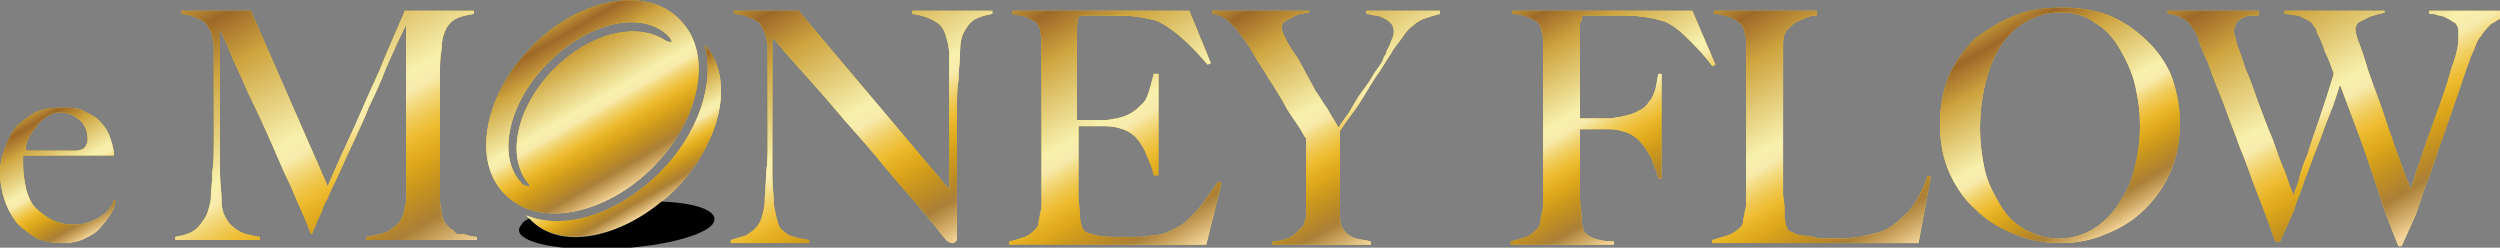 <?xml version="1.0" encoding="utf-8"?>
<!-- Generator: Adobe Illustrator 22.1.0, SVG Export Plug-In . SVG Version: 6.00 Build 0)  -->
<svg version="1.1" id="Layer_1" xmlns="http://www.w3.org/2000/svg" xmlns:xlink="http://www.w3.org/1999/xlink" x="0px" y="0px"
	 viewBox="0 0 162.5 16.1" style="enable-background:new 0 0 162.5 16.1;" xml:space="preserve">
<rect x="0" y="0" width="162.5" height="16.1" fill="#808080" stroke="none"/>
<style type="text/css">
	.st0{fill:#FACC0D;}
	.st1{fill:url(#SVGID_1_);}
	.st2{fill:url(#SVGID_2_);}
	.st3{fill:url(#SVGID_3_);}
	.st4{fill:url(#SVGID_4_);}
	.st5{fill:url(#SVGID_5_);}
	.st6{fill:url(#SVGID_6_);}
	.st7{fill:url(#SVGID_7_);}
	.st8{fill:url(#SVGID_8_);}
	.st9{fill:url(#SVGID_9_);}
	.st10{fill:url(#SVGID_10_);}
	.st11{fill:url(#SVGID_11_);}
	.st12{opacity:0.5;}
	.st13{fill:url(#SVGID_12_);}
	.st14{fill:url(#SVGID_13_);}
	.st15{fill:url(#SVGID_14_);}
	.st16{fill:url(#SVGID_15_);}
	.st17{fill:url(#SVGID_16_);}
	.st18{fill:url(#SVGID_17_);}
	.st19{fill:url(#SVGID_18_);}
	.st20{fill:url(#SVGID_19_);}
	.st21{fill:url(#SVGID_20_);}
	.st22{fill:url(#SVGID_21_);}
	.st23{fill:url(#SVGID_22_);}
</style>
<g>
	<path class="st0" d="M29.5,15c-0.2-0.1-0.3-0.2-0.4-0.3c-0.1-0.1-0.1-0.2-0.2-0.2c-0.1-0.2-0.1-0.4-0.2-0.6c0-0.3-0.1-0.5-0.1-0.8
		c0-0.8,0-1.6,0-2.3c0-0.8,0-1.5,0-2.3c0-0.6,0-1.3,0-1.9c0-0.6,0-1.3,0-1.9c0-0.5,0-1,0.1-1.5c0-0.5,0.1-0.9,0.2-1.1
		c0.1-0.3,0.3-0.6,0.6-0.8c0.3-0.2,0.7-0.3,1.3-0.4V0.7h-4.5c0,0.1-0.2,0.5-0.5,1.2c-0.3,0.7-0.7,1.6-1.1,2.6
		c-0.5,1.1-1,2.2-1.6,3.6c-0.6,1.3-1.2,2.6-1.8,4l-5-11.4h-4.5v0.2c0.2,0,0.4,0.1,0.6,0.1c0.2,0.1,0.5,0.2,0.7,0.3
		c0.2,0.1,0.4,0.3,0.5,0.6c0.2,0.2,0.2,0.6,0.3,1c0,0.4,0,0.7,0,1c0,0.3,0,0.5,0,0.8c0,0.3,0,0.5,0,0.8c0,0.3,0,0.6,0,1
		c0,0.9,0,1.8,0,2.6c0,0.8,0,1.5-0.1,2.1c0,0.7-0.1,1.3-0.1,1.8c-0.1,0.5-0.2,0.9-0.4,1.2c-0.2,0.3-0.4,0.6-0.7,0.8
		c-0.3,0.2-0.7,0.3-1.2,0.4v0.2h5.5v-0.2c-0.6-0.1-1.1-0.2-1.4-0.4c-0.3-0.2-0.6-0.4-0.8-0.8c-0.2-0.3-0.3-0.7-0.3-1.2
		c0-0.5-0.1-1-0.1-1.7c0-1,0-1.9,0-2.7c0-0.8,0-1.5,0-2.2c0-0.7,0-1.4,0-2.1c0-0.7,0-1.5,0-2.4c0.1,0.2,0.2,0.4,0.4,0.9
		c0.2,0.4,0.4,1,0.7,1.6c0.3,0.6,0.6,1.4,1,2.2c0.4,0.8,0.8,1.7,1.2,2.6c0.4,0.9,0.8,1.9,1.3,2.9c0.4,1,0.9,2,1.3,3.1h0.1
		c0-0.1,0.1-0.3,0.2-0.5c0.1-0.3,0.2-0.5,0.4-0.9c0.1-0.3,0.2-0.6,0.4-0.9c0.1-0.3,0.2-0.5,0.3-0.7c0.5-1,0.9-2,1.3-2.8
		c0.4-0.9,0.8-1.7,1.1-2.5c0.4-0.8,0.8-1.7,1.1-2.5c0.4-0.9,0.8-1.8,1.3-2.8v5.9c0,0.9,0,1.8,0,2.6c0,0.8,0,1.7,0,2.6
		c0,0.3,0,0.6-0.1,0.8c0,0.3-0.1,0.5-0.2,0.7c-0.1,0.3-0.4,0.5-0.8,0.8c-0.4,0.2-0.9,0.3-1.5,0.4v0.2H31v-0.2
		c-0.3,0-0.6-0.1-0.9-0.2C29.8,15.3,29.6,15.2,29.5,15z"/>
	<path class="st0" d="M59.3,0.9c0.7,0.1,1.2,0.3,1.5,0.5c0.4,0.2,0.6,0.6,0.7,1c0.1,0.3,0.2,0.7,0.2,1.2c0,0.5,0,1,0,1.6v7.1
		L51.9,0.7h-4.2v0.2c0.2,0,0.5,0.1,0.7,0.1c0.2,0.1,0.5,0.2,0.7,0.3c0.2,0.1,0.4,0.3,0.5,0.6c0.2,0.3,0.2,0.6,0.3,1c0,0.4,0,0.7,0,1
		c0,0.3,0,0.5,0,0.8c0,0.2,0,0.5,0,0.8c0,0.3,0,0.6,0,1c0,0.9,0,1.8,0,2.6c0,0.8,0,1.5-0.1,2.1c0,0.8-0.1,1.5-0.1,2.1
		c-0.1,0.6-0.2,1-0.4,1.3c-0.2,0.3-0.5,0.5-0.8,0.7c-0.3,0.1-0.7,0.2-1,0.3v0.2h5.1v-0.2c-0.6-0.1-1-0.2-1.3-0.3
		c-0.3-0.2-0.6-0.4-0.7-0.7c-0.1-0.3-0.2-0.7-0.3-1.3c0-0.6-0.1-1.2-0.1-1.9V2.4c0.9,1.1,1.8,2.1,2.7,3.1c0.9,1,1.7,2,2.6,3
		c0.9,1,1.8,2.1,2.8,3.3c1,1.1,2.1,2.4,3.2,3.8c0.1,0.1,0.3,0.2,0.4,0.2c0.1,0,0.1,0,0.2-0.1c0,0,0.1-0.1,0.1-0.1c0-0.4,0-0.9,0-1.4
		c0-0.5,0-1,0-1.5c0-0.5,0-1,0-1.5c0-0.5,0-0.9,0-1.3c0-0.9,0-1.8,0-2.6c0-0.8,0-1.5,0.1-2.1c0-0.6,0.1-1.2,0.1-1.8
		c0-0.6,0.1-1,0.2-1.2c0.2-0.4,0.4-0.7,0.7-0.9c0.3-0.2,0.7-0.3,1.2-0.4V0.7h-5.2V0.9z"/>
	<path class="st0" d="M78.2,13.2c-0.3,0.4-0.7,0.8-1,1.1c-0.3,0.3-0.7,0.5-1.1,0.7c-0.4,0.2-0.8,0.3-1.2,0.3
		c-0.4,0.1-0.8,0.1-1.2,0.1c-0.4,0-0.7,0-0.9,0c-0.6,0-1.1,0-1.5-0.1c-0.5-0.1-0.8-0.2-0.9-0.4c-0.1-0.2-0.2-0.5-0.2-0.9
		c0-0.4-0.1-0.8-0.1-1.3c0-0.1,0-0.3,0-0.5c0-0.2,0-0.4,0-0.6c0-0.2,0-0.5,0-0.7c0-0.2,0-0.4,0-0.6c0-0.4,0-0.8,0-1.2
		c0-0.4,0-0.7,0-0.9c0.2,0,0.4,0,0.5,0c0.2,0,0.3,0,0.4,0c0.1,0,0.3,0,0.4,0c0.1,0,0.3,0,0.5,0c0.4,0,0.8,0.1,1.1,0.2
		c0.3,0.1,0.6,0.3,0.8,0.5c0.2,0.2,0.5,0.6,0.7,1.1c0.2,0.5,0.4,0.9,0.5,1.4h0.3V4.8h-0.3c-0.1,0.4-0.2,0.7-0.3,1.1
		c-0.1,0.3-0.2,0.6-0.4,0.8c-0.2,0.2-0.4,0.4-0.7,0.6c-0.3,0.2-0.6,0.3-1,0.4c-0.2,0-0.4,0.1-0.7,0.1c-0.3,0-0.5,0-0.8,0
		c-0.3,0-0.5,0-0.7,0c-0.2,0-0.3,0-0.4,0c0,0,0-0.1,0-0.2c0-0.1,0-0.3,0-0.5c0-0.2,0-0.5,0-0.9c0-0.4,0-0.8,0-1.3c0-0.9,0-1.7,0-2.4
		c0-0.7,0-1.2,0.1-1.4C70.2,1,70.5,1,70.8,1c0.3,0,0.6,0,0.9,0c0.9,0,1.7,0,2.3,0.1c0.6,0.1,1.1,0.2,1.3,0.3c1,0.5,2,1.4,3.2,2.8
		l0.2-0.1l-1.4-3.4H65.8v0.2c0.4,0.1,0.7,0.1,0.9,0.2c0.2,0.1,0.5,0.2,0.7,0.4c0.1,0.1,0.1,0.2,0.2,0.4c0,0.2,0.1,0.4,0.1,0.6
		c0,0.2,0,0.5,0,0.8c0,0.3,0,0.5,0,0.8v4.1c0,0.4,0,0.8,0,1.2c0,0.4,0,0.8,0,1.2c0,0.4,0,0.8,0,1.1c0,0.3,0,0.6,0,0.8
		c0,0.2,0,0.4,0,0.7c0,0.2,0,0.4-0.1,0.7c0,0.2-0.1,0.4-0.1,0.6c0,0.2-0.1,0.3-0.2,0.4c-0.2,0.2-0.4,0.4-0.7,0.5
		c-0.3,0.1-0.6,0.2-1,0.3v0.2h12.8l1-4l-0.2-0.1C78.8,12.3,78.5,12.8,78.2,13.2z"/>
	<path class="st0" d="M88.8,0.9c0.2,0,0.4,0.1,0.6,0.1c0.2,0,0.4,0.1,0.6,0.2c0.2,0.1,0.3,0.2,0.4,0.3c0.1,0.1,0.2,0.3,0.2,0.5
		c0,0.1,0,0.3-0.1,0.5c-0.1,0.2-0.1,0.3-0.2,0.5c-0.1,0.2-0.2,0.3-0.2,0.5c-0.1,0.1-0.2,0.3-0.2,0.4c-0.1,0.2-0.3,0.5-0.6,0.9
		c-0.2,0.4-0.5,0.8-0.8,1.2c-0.3,0.4-0.5,0.8-0.8,1.3c-0.3,0.4-0.5,0.7-0.7,1c-0.2-0.4-0.5-0.8-0.7-1.2c-0.3-0.4-0.5-0.8-0.8-1.2
		C85.2,5.3,85,5,84.8,4.6c-0.2-0.4-0.4-0.7-0.5-0.9C84,3.3,83.8,3,83.6,2.6c-0.2-0.4-0.3-0.6-0.3-0.8c0-0.2,0.1-0.3,0.2-0.4
		c0.1-0.1,0.3-0.2,0.4-0.2C84.1,1,84.3,1,84.5,0.9c0.2,0,0.4-0.1,0.6-0.1V0.7h-6.3v0.2c0.3,0,0.5,0.1,0.7,0.2
		c0.2,0.1,0.4,0.3,0.7,0.6c0.2,0.2,0.4,0.5,0.7,0.9c0.2,0.3,0.5,0.7,0.7,1.1c0.1,0.2,0.3,0.5,0.5,0.8c0.2,0.3,0.4,0.7,0.7,1.1
		c0.2,0.4,0.5,0.8,0.7,1.2c0.2,0.4,0.5,0.8,0.7,1.1c0.2,0.3,0.4,0.6,0.5,0.8C84.8,8.9,84.9,9,84.9,9c0,0.8,0,1.4,0,2
		c0,0.5,0,1,0,1.4c0,0.2,0,0.5,0,0.7c0,0.2,0,0.5,0,0.7c0,0.2,0,0.4-0.1,0.6c0,0.2-0.1,0.3-0.2,0.4c-0.3,0.3-0.6,0.6-0.9,0.7
		c-0.3,0.1-0.6,0.2-1,0.2v0.2h6.4v-0.2c-0.3-0.1-0.6-0.1-1-0.2c-0.3-0.1-0.6-0.3-0.8-0.6c-0.1-0.2-0.2-0.4-0.2-0.8
		c0-0.4,0-0.8,0-1.2V8.5c0.2-0.3,0.4-0.6,0.7-1C88.2,7,88.5,6.5,88.8,6c0.3-0.5,0.6-1,0.9-1.4c0.3-0.5,0.5-0.8,0.7-1.1
		c0.2-0.4,0.5-0.7,0.7-1c0.2-0.3,0.4-0.6,0.7-0.8c0.2-0.2,0.5-0.4,0.8-0.5c0.3-0.1,0.6-0.2,1-0.3V0.7h-4.8V0.9z"/>
	<path class="st0" d="M110,0.7H98.3v0.2C98.7,0.9,99,1,99.3,1.1c0.2,0.1,0.5,0.2,0.7,0.4c0.1,0.1,0.1,0.2,0.2,0.4
		c0,0.2,0.1,0.4,0.1,0.6c0,0.2,0,0.5,0,0.8c0,0.3,0,0.5,0,0.8v4.1c0,0.4,0,0.8,0,1.2c0,0.4,0,0.8,0,1.2c0,0.4,0,0.8,0,1.1
		c0,0.3,0,0.6,0,0.8c0,0.2,0,0.4,0,0.7c0,0.2,0,0.4-0.1,0.7c0,0.2-0.1,0.4-0.1,0.6c0,0.2-0.1,0.3-0.2,0.4c-0.2,0.2-0.4,0.4-0.7,0.5
		c-0.3,0.1-0.6,0.2-1,0.3v0.2h6.7v-0.2c-0.6,0-1-0.1-1.3-0.2c-0.3-0.1-0.5-0.3-0.6-0.4c-0.1-0.2-0.2-0.5-0.2-0.9
		c0-0.4-0.1-0.8-0.1-1.3c0-0.2,0-0.5,0-0.8c0-0.3,0-0.7,0-1.1c0-0.4,0-0.8,0-1.3c0-0.4,0-0.9,0-1.3c0.2,0,0.4,0,0.6,0
		c0.2,0,0.3,0,0.4,0c0.1,0,0.3,0,0.4,0c0.2,0,0.3,0,0.5,0c0.4,0,0.8,0.1,1.1,0.2c0.3,0.1,0.6,0.3,0.8,0.5c0.3,0.3,0.5,0.6,0.8,1.1
		c0.2,0.5,0.4,1,0.5,1.4h0.2V4.8h-0.2c-0.1,0.3-0.1,0.7-0.2,1c-0.1,0.3-0.2,0.6-0.4,0.8c-0.2,0.3-0.4,0.5-0.7,0.6
		c-0.3,0.2-0.7,0.3-1.2,0.4c-0.2,0-0.4,0.1-0.7,0.1c-0.3,0-0.6,0-0.8,0c-0.3,0-0.5,0-0.7,0c-0.2,0-0.3,0-0.4,0c0-0.1,0-0.3,0-0.6
		c0-0.4,0-0.8,0-1.3c0-0.5,0-1.1,0-1.6c0-0.6,0-1.1,0-1.6c0-0.2,0-0.5,0-0.6c0-0.2,0-0.3,0-0.4c0-0.1,0-0.2,0.1-0.3
		c0-0.1,0-0.2,0.1-0.3c0.1,0,0.2,0,0.3,0c0.1,0,0.3,0,0.5,0c0.2,0,0.3,0,0.5,0c0.2,0,0.3,0,0.5,0c0.8,0,1.5,0,2.2,0.1
		c0.6,0.1,1,0.2,1.3,0.3c0.5,0.2,1,0.6,1.5,1.1c0.5,0.5,1.1,1.1,1.6,1.8l0.2-0.1L110,0.7z"/>
	<path class="st0" d="M124.8,12.6c-0.2,0.4-0.4,0.7-0.7,1.1c-0.3,0.3-0.6,0.6-1,0.9c-0.4,0.3-0.8,0.5-1.4,0.6
		c-0.2,0.1-0.5,0.1-0.8,0.2c-0.3,0-0.6,0.1-0.9,0.1c-0.3,0-0.6,0-0.8,0c-0.2,0-0.4,0-0.5,0c-0.3,0-0.6,0-0.8-0.1
		c-0.3,0-0.5-0.1-0.8-0.1c-0.2,0-0.4-0.1-0.6-0.2c-0.2-0.1-0.3-0.1-0.3-0.2c-0.1-0.2-0.2-0.5-0.2-0.9c0-0.4,0-0.8-0.1-1.3
		c0-0.5,0-0.9,0-1.3c0-0.4,0-0.8,0-1.1c0-0.4,0-0.7,0-1.1c0-0.4,0-0.8,0-1.3c0-0.5,0-1,0-1.4c0-0.4,0-0.8,0-1.2c0-0.4,0-0.8,0-1.2
		c0-0.4,0-0.8,0-1.3c0-0.4,0.1-0.7,0.3-0.9c0.2-0.2,0.4-0.4,0.6-0.5c0.2-0.1,0.5-0.2,0.7-0.3c0.3-0.1,0.5-0.1,0.6-0.1V0.7h-6.7v0.2
		c0.4,0,0.7,0.1,1,0.2c0.3,0.1,0.6,0.3,0.8,0.5c0.1,0.1,0.1,0.2,0.2,0.4c0,0.2,0.1,0.4,0.1,0.6c0,0.2,0,0.4,0,0.7c0,0.2,0,0.5,0,0.7
		v4.1c0,0.4,0,0.8,0,1.2c0,0.4,0,0.8,0,1.2c0,0.4,0,0.8,0,1.1c0,0.3,0,0.6,0,0.8c0,0.2,0,0.4,0,0.7c0,0.2,0,0.4-0.1,0.7
		c0,0.2-0.1,0.4-0.1,0.6c0,0.2-0.1,0.3-0.2,0.4c-0.2,0.2-0.5,0.4-0.8,0.5c-0.3,0.1-0.7,0.2-1,0.3v0.2h13.4l0.8-4.3l-0.2-0.1
		C125.2,11.8,125,12.2,124.8,12.6z"/>
	<path class="st0" d="M139.7,2.8c-0.7-0.7-1.5-1.3-2.4-1.7c-0.9-0.4-2-0.6-3.2-0.6C133,0.5,132,0.6,131,1c-1,0.4-1.8,0.9-2.6,1.5
		c-0.7,0.7-1.3,1.5-1.7,2.4c-0.4,1-0.6,2-0.6,3.2c0,1.1,0.2,2.2,0.6,3.1c0.4,0.9,1,1.8,1.7,2.4c0.7,0.7,1.5,1.2,2.5,1.6
		c0.9,0.4,2,0.6,3,0.6c1.1,0,2.1-0.2,3-0.6c1-0.4,1.8-0.9,2.5-1.6c0.7-0.7,1.3-1.5,1.7-2.5c0.4-0.9,0.6-2,0.6-3.1c0-1-0.2-2-0.5-2.9
		C140.9,4.3,140.4,3.5,139.7,2.8z M138.8,10.7c-0.2,0.9-0.5,1.7-1,2.4c-0.4,0.7-1,1.3-1.6,1.7c-0.6,0.4-1.4,0.7-2.3,0.7
		c-0.9,0-1.6-0.2-2.3-0.6c-0.7-0.4-1.2-0.9-1.6-1.6c-0.4-0.7-0.8-1.4-1-2.3c-0.2-0.9-0.3-1.8-0.3-2.7c0-0.9,0.1-1.8,0.3-2.7
		c0.2-0.9,0.5-1.7,0.9-2.4c0.4-0.7,1-1.3,1.6-1.7c0.7-0.4,1.4-0.7,2.4-0.7c0.9,0,1.7,0.2,2.3,0.7c0.7,0.4,1.2,1,1.6,1.7
		c0.4,0.7,0.8,1.5,1,2.4c0.2,0.9,0.3,1.7,0.3,2.6C139.1,9,139,9.9,138.8,10.7z"/>
	<path class="st0" d="M157.9,0.7v0.2c0.2,0,0.4,0,0.6,0.1c0.2,0,0.4,0.1,0.6,0.2c0.2,0.1,0.3,0.2,0.5,0.3c0.1,0.1,0.2,0.3,0.2,0.5
		c0,0.1,0,0.4,0,0.6c0,0.3-0.1,0.8-0.3,1.4c-0.2,0.5-0.3,1-0.5,1.6c-0.2,0.6-0.4,1.2-0.6,1.7c-0.2,0.6-0.4,1.1-0.6,1.7
		c-0.2,0.6-0.4,1.1-0.5,1.5c-0.2,0.5-0.3,0.8-0.4,1.2c-0.1,0.3-0.2,0.5-0.2,0.6c-0.1-0.3-0.3-0.7-0.5-1.3c-0.2-0.6-0.5-1.3-0.7-2
		c-0.3-0.7-0.5-1.5-0.8-2.3c-0.3-0.8-0.6-1.6-0.8-2.2c-0.2-0.7-0.4-1.3-0.6-1.8c-0.2-0.5-0.2-0.8-0.2-0.8c0-0.2,0.1-0.4,0.3-0.5
		c0.2-0.1,0.4-0.2,0.6-0.3c0.2-0.1,0.4-0.1,0.6-0.2c0.2,0,0.4-0.1,0.4-0.1V0.7h-6.5v0.2c0.3,0,0.6,0.1,0.9,0.1
		c0.2,0.1,0.4,0.2,0.6,0.3c0.2,0.1,0.3,0.2,0.4,0.4c0.1,0.1,0.2,0.2,0.2,0.4c0.2,0.4,0.4,0.8,0.5,1.2c0.2,0.4,0.4,0.9,0.6,1.5
		c-0.3,1-0.6,1.9-0.9,2.8c-0.3,0.9-0.6,1.7-0.8,2.4c-0.3,0.7-0.5,1.3-0.6,1.8c-0.2,0.5-0.3,0.8-0.3,0.9c-0.2-0.4-0.4-1-0.6-1.6
		c-0.3-0.6-0.5-1.3-0.8-2.1c-0.3-0.7-0.6-1.5-0.9-2.3c-0.3-0.8-0.5-1.5-0.8-2.1c-0.2-0.6-0.4-1.2-0.6-1.7c-0.1-0.5-0.2-0.7-0.2-0.9
		c0-0.2,0.1-0.4,0.2-0.6c0.1-0.1,0.3-0.2,0.5-0.3c0.2-0.1,0.4-0.1,0.5-0.1c0.2,0,0.3,0,0.4,0V0.7h-5.9v0.2c0.3,0,0.6,0.1,0.8,0.2
		c0.2,0.1,0.4,0.2,0.5,0.3c0.1,0.1,0.2,0.2,0.3,0.4c0.1,0.1,0.1,0.2,0.2,0.3c0.1,0.2,0.2,0.3,0.2,0.5c0.1,0.2,0.1,0.3,0.2,0.5
		c0.1,0.2,0.1,0.3,0.2,0.5c0.1,0.2,0.2,0.4,0.3,0.7c0.3,0.9,0.7,1.8,1,2.6c0.3,0.9,0.7,1.8,1,2.7c0.4,0.9,0.7,1.9,1.1,2.9
		c0.4,1,0.8,2.1,1.2,3.2h0.3l0.9-2c0.2-0.7,0.5-1.3,0.7-2c0.3-0.7,0.5-1.4,0.8-2.1c0.3-0.7,0.5-1.4,0.8-2.1c0.3-0.7,0.5-1.4,0.7-2
		c0.3,0.8,0.6,1.6,0.9,2.4c0.3,0.8,0.6,1.6,0.9,2.5c0.3,0.9,0.6,1.7,0.9,2.7c0.3,0.9,0.7,1.9,1.1,2.9h0.2l0.9-2
		c0.3-0.8,0.5-1.6,0.9-2.5c0.3-0.9,0.6-1.8,0.9-2.6c0.3-0.9,0.6-1.7,0.9-2.6c0.3-0.8,0.5-1.6,0.8-2.3c0.1-0.4,0.3-0.7,0.4-1
		c0.1-0.3,0.2-0.5,0.4-0.7c0.1-0.2,0.2-0.3,0.3-0.4c0.1-0.1,0.1-0.2,0.2-0.2c0-0.1,0.2-0.2,0.4-0.3c0.2-0.2,0.5-0.2,0.9-0.3V0.7
		H157.9z"/>
	<path class="st0" d="M6.5,14.1c-0.5,0.3-1,0.5-1.6,0.5c-0.6,0-1.1-0.1-1.5-0.3c-0.4-0.2-0.8-0.5-1.1-0.8s-0.5-0.8-0.6-1.2
		c-0.1-0.5-0.2-1-0.2-1.5c0-0.1,0-0.3,0-0.4c0-0.1,0-0.2,0-0.3h5.9c0-0.5-0.2-1-0.3-1.3C6.9,8.3,6.6,8,6.3,7.7
		C6,7.5,5.6,7.3,5.2,7.1C4.8,7,4.3,7,3.9,7C3.3,7,2.8,7.1,2.3,7.3C1.8,7.6,1.4,7.9,1,8.3C0.7,8.7,0.5,9.2,0.3,9.7
		c-0.2,0.5-0.3,1-0.3,1.5c0,0.6,0.1,1.2,0.3,1.8c0.2,0.6,0.5,1.1,0.8,1.5c0.4,0.4,0.8,0.7,1.3,1c0.5,0.2,1.1,0.3,1.7,0.3
		c0.5,0,1-0.1,1.4-0.3c0.4-0.2,0.8-0.4,1-0.7c0.3-0.3,0.5-0.6,0.7-0.9c0.2-0.3,0.3-0.6,0.3-0.9l-0.1,0C7.3,13.4,7,13.8,6.5,14.1z
		 M1.8,9.1c0.1-0.3,0.3-0.5,0.5-0.8C2.5,8,2.7,7.8,3,7.6c0.3-0.2,0.6-0.3,0.9-0.3c0.5,0,0.9,0.2,1.3,0.5c0.3,0.3,0.5,0.7,0.5,1.2
		c0,0.2,0,0.3-0.1,0.4c0,0.1-0.1,0.2-0.2,0.3c-0.1,0-0.3,0.1-0.4,0.1c-0.2,0-0.3,0-0.5,0c-0.3,0-0.5,0-0.8,0c-0.2,0-0.5,0-0.7,0
		c-0.2,0-0.4,0-0.6,0c-0.2,0-0.5,0-0.7,0C1.6,9.6,1.7,9.4,1.8,9.1z"/>
	<path class="st0" d="M42.4,10.9c3.1-3.1,4-7.4,1.8-9.6c-2.2-2.3-6.7-1.4-9.8,1.9c-3.1,3.3-3.7,7.6-1.4,9.6
		C35.2,14.8,39.4,13.9,42.4,10.9z M35.5,4.2c2.7-2.8,6.3-3.6,8-1.8c0.1,0.1,0.1,0.2,0.2,0.3c0,0-0.2,0.1-0.5-0.1
		c-1.9-1.2-5-0.4-7.3,2c-2.4,2.5-3,5.7-1.5,7.4c0.1,0.2-0.1,0.1-0.4,0C32.3,10.4,32.9,6.9,35.5,4.2z"/>
	<path class="st0" d="M42.9,11.2C40.1,14,36.6,15,34.2,14l0.3,0.3c2,2,6.2,1.1,9.3-1.9c3.1-3.1,4-7.3,2-9.5
		C46.5,5.4,45.4,8.7,42.9,11.2z"/>
</g>
<g>
	<linearGradient id="SVGID_1_" gradientUnits="userSpaceOnUse" x1="15.58" y1="-1.45" x2="26.865" y2="18.097">
		<stop  offset="0" style="stop-color:#7C5C2A"/>
		<stop  offset="0.208" style="stop-color:#E1BF32"/>
		<stop  offset="0.531" style="stop-color:#FFF9DB"/>
		<stop  offset="0.717" style="stop-color:#DFBB25;stop-opacity:0"/>
		<stop  offset="1" style="stop-color:#FFFFFF"/>
	</linearGradient>
	<path class="st1" d="M29.5,15c-0.2-0.1-0.3-0.2-0.4-0.3c-0.1-0.1-0.1-0.2-0.2-0.2c-0.1-0.2-0.1-0.4-0.2-0.6c0-0.3-0.1-0.5-0.1-0.8
		c0-0.8,0-1.6,0-2.3c0-0.8,0-1.5,0-2.3c0-0.6,0-1.3,0-1.9c0-0.6,0-1.3,0-1.9c0-0.5,0-1,0.1-1.5c0-0.5,0.1-0.9,0.2-1.1
		c0.1-0.3,0.3-0.6,0.6-0.8c0.3-0.2,0.7-0.3,1.3-0.4V0.7h-4.5c0,0.1-0.2,0.5-0.5,1.2c-0.3,0.7-0.7,1.6-1.1,2.6
		c-0.5,1.1-1,2.2-1.6,3.6c-0.6,1.3-1.2,2.6-1.8,4l-5-11.4h-4.5v0.2c0.2,0,0.4,0.1,0.6,0.1c0.2,0.1,0.5,0.2,0.7,0.3
		c0.2,0.1,0.4,0.3,0.5,0.6c0.2,0.2,0.2,0.6,0.3,1c0,0.4,0,0.7,0,1c0,0.3,0,0.5,0,0.8c0,0.3,0,0.5,0,0.8c0,0.3,0,0.6,0,1
		c0,0.9,0,1.8,0,2.6c0,0.8,0,1.5-0.1,2.1c0,0.7-0.1,1.3-0.1,1.8c-0.1,0.5-0.2,0.9-0.4,1.2c-0.2,0.3-0.4,0.6-0.7,0.8
		c-0.3,0.2-0.7,0.3-1.2,0.4v0.2h5.5v-0.2c-0.6-0.1-1.1-0.2-1.4-0.4c-0.3-0.2-0.6-0.4-0.8-0.8c-0.2-0.3-0.3-0.7-0.3-1.2
		c0-0.5-0.1-1-0.1-1.7c0-1,0-1.9,0-2.7c0-0.8,0-1.5,0-2.2c0-0.7,0-1.4,0-2.1c0-0.7,0-1.5,0-2.4c0.1,0.2,0.2,0.4,0.4,0.9
		c0.2,0.4,0.4,1,0.7,1.6c0.3,0.6,0.6,1.4,1,2.2c0.4,0.8,0.8,1.7,1.2,2.6c0.4,0.9,0.8,1.9,1.3,2.9c0.4,1,0.9,2,1.3,3.1h0.1
		c0-0.1,0.1-0.3,0.2-0.5c0.1-0.3,0.2-0.5,0.4-0.9c0.1-0.3,0.2-0.6,0.4-0.9c0.1-0.3,0.2-0.5,0.3-0.7c0.5-1,0.9-2,1.3-2.8
		c0.4-0.9,0.8-1.7,1.1-2.5c0.4-0.8,0.8-1.7,1.1-2.5c0.4-0.9,0.8-1.8,1.3-2.8v5.9c0,0.9,0,1.8,0,2.6c0,0.8,0,1.7,0,2.6
		c0,0.3,0,0.6-0.1,0.8c0,0.3-0.1,0.5-0.2,0.7c-0.1,0.3-0.4,0.5-0.8,0.8c-0.4,0.2-0.9,0.3-1.5,0.4v0.2H31v-0.2
		c-0.3,0-0.6-0.1-0.9-0.2C29.8,15.3,29.6,15.2,29.5,15z"/>
	<linearGradient id="SVGID_2_" gradientUnits="userSpaceOnUse" x1="50.617" y1="-1.064" x2="60.762" y2="16.507">
		<stop  offset="0" style="stop-color:#7C5C2A"/>
		<stop  offset="0.208" style="stop-color:#E1BF32"/>
		<stop  offset="0.531" style="stop-color:#FFF9DB"/>
		<stop  offset="0.717" style="stop-color:#DFBB25;stop-opacity:0"/>
		<stop  offset="1" style="stop-color:#FFFFFF"/>
	</linearGradient>
	<path class="st2" d="M59.3,0.9c0.7,0.1,1.2,0.3,1.5,0.5c0.4,0.2,0.6,0.6,0.7,1c0.1,0.3,0.2,0.7,0.2,1.2c0,0.5,0,1,0,1.6v7.1
		L51.9,0.7h-4.2v0.2c0.2,0,0.5,0.1,0.7,0.1c0.2,0.1,0.5,0.2,0.7,0.3c0.2,0.1,0.4,0.3,0.5,0.6c0.2,0.3,0.2,0.6,0.3,1c0,0.4,0,0.7,0,1
		c0,0.3,0,0.5,0,0.8c0,0.2,0,0.5,0,0.8c0,0.3,0,0.6,0,1c0,0.9,0,1.8,0,2.6c0,0.8,0,1.5-0.1,2.1c0,0.8-0.1,1.5-0.1,2.1
		c-0.1,0.6-0.2,1-0.4,1.3c-0.2,0.3-0.5,0.5-0.8,0.7c-0.3,0.1-0.7,0.2-1,0.3v0.2h5.1v-0.2c-0.6-0.1-1-0.2-1.3-0.3
		c-0.3-0.2-0.6-0.4-0.7-0.7c-0.1-0.3-0.2-0.7-0.3-1.3c0-0.6-0.1-1.2-0.1-1.9V2.4c0.9,1.1,1.8,2.1,2.7,3.1c0.9,1,1.7,2,2.6,3
		c0.9,1,1.8,2.1,2.8,3.3c1,1.1,2.1,2.4,3.2,3.8c0.1,0.1,0.3,0.2,0.4,0.2c0.1,0,0.1,0,0.2-0.1c0,0,0.1-0.1,0.1-0.1c0-0.4,0-0.9,0-1.4
		c0-0.5,0-1,0-1.5c0-0.5,0-1,0-1.5c0-0.5,0-0.9,0-1.3c0-0.9,0-1.8,0-2.6c0-0.8,0-1.5,0.1-2.1c0-0.6,0.1-1.2,0.1-1.8
		c0-0.6,0.1-1,0.2-1.2c0.2-0.4,0.4-0.7,0.7-0.9c0.3-0.2,0.7-0.3,1.2-0.4V0.7h-5.2V0.9z"/>
	<linearGradient id="SVGID_3_" gradientUnits="userSpaceOnUse" x1="66.767" y1="9.488765e-02" x2="76.436" y2="16.843">
		<stop  offset="0" style="stop-color:#7C5C2A"/>
		<stop  offset="0.208" style="stop-color:#E1BF32"/>
		<stop  offset="0.531" style="stop-color:#FFF9DB"/>
		<stop  offset="0.717" style="stop-color:#DFBB25;stop-opacity:0"/>
		<stop  offset="1" style="stop-color:#FFFFFF"/>
	</linearGradient>
	<path class="st3" d="M78.2,13.2c-0.3,0.4-0.7,0.8-1,1.1c-0.3,0.3-0.7,0.5-1.1,0.7c-0.4,0.2-0.8,0.3-1.2,0.3
		c-0.4,0.1-0.8,0.1-1.2,0.1c-0.4,0-0.7,0-0.9,0c-0.6,0-1.1,0-1.5-0.1c-0.5-0.1-0.8-0.2-0.9-0.4c-0.1-0.2-0.2-0.5-0.2-0.9
		c0-0.4-0.1-0.8-0.1-1.3c0-0.1,0-0.3,0-0.5c0-0.2,0-0.4,0-0.6c0-0.2,0-0.5,0-0.7c0-0.2,0-0.4,0-0.6c0-0.4,0-0.8,0-1.2
		c0-0.4,0-0.7,0-0.9c0.2,0,0.4,0,0.5,0c0.2,0,0.3,0,0.4,0c0.1,0,0.3,0,0.4,0c0.1,0,0.3,0,0.5,0c0.4,0,0.8,0.1,1.1,0.2
		c0.3,0.1,0.6,0.3,0.8,0.5c0.2,0.2,0.5,0.6,0.7,1.1c0.2,0.5,0.4,0.9,0.5,1.4h0.3V4.8h-0.3c-0.1,0.4-0.2,0.7-0.3,1.1
		c-0.1,0.3-0.2,0.6-0.4,0.8c-0.2,0.2-0.4,0.4-0.7,0.6c-0.3,0.2-0.6,0.3-1,0.4c-0.2,0-0.4,0.1-0.7,0.1c-0.3,0-0.5,0-0.8,0
		c-0.3,0-0.5,0-0.7,0c-0.2,0-0.3,0-0.4,0c0,0,0-0.1,0-0.2c0-0.1,0-0.3,0-0.5c0-0.2,0-0.5,0-0.9c0-0.4,0-0.8,0-1.3c0-0.9,0-1.7,0-2.4
		c0-0.7,0-1.2,0.1-1.4C70.2,1,70.5,1,70.8,1c0.3,0,0.6,0,0.9,0c0.9,0,1.7,0,2.3,0.1c0.6,0.1,1.1,0.2,1.3,0.3c1,0.5,2,1.4,3.2,2.8
		l0.2-0.1l-1.4-3.4H65.8v0.2c0.4,0.1,0.7,0.1,0.9,0.2c0.2,0.1,0.5,0.2,0.7,0.4c0.1,0.1,0.1,0.2,0.2,0.4c0,0.2,0.1,0.4,0.1,0.6
		c0,0.2,0,0.5,0,0.8c0,0.3,0,0.5,0,0.8v4.1c0,0.4,0,0.8,0,1.2c0,0.4,0,0.8,0,1.2c0,0.4,0,0.8,0,1.1c0,0.3,0,0.6,0,0.8
		c0,0.2,0,0.4,0,0.7c0,0.2,0,0.4-0.1,0.7c0,0.2-0.1,0.4-0.1,0.6c0,0.2-0.1,0.3-0.2,0.4c-0.2,0.2-0.4,0.4-0.7,0.5
		c-0.3,0.1-0.6,0.2-1,0.3v0.2h12.8l1-4l-0.2-0.1C78.8,12.3,78.5,12.8,78.2,13.2z"/>
	<linearGradient id="SVGID_4_" gradientUnits="userSpaceOnUse" x1="82.578" y1="-1.508" x2="91.699" y2="14.29">
		<stop  offset="0" style="stop-color:#7C5C2A"/>
		<stop  offset="0.208" style="stop-color:#E1BF32"/>
		<stop  offset="0.531" style="stop-color:#FFF9DB"/>
		<stop  offset="0.717" style="stop-color:#DFBB25;stop-opacity:0"/>
		<stop  offset="1" style="stop-color:#FFFFFF"/>
	</linearGradient>
	<path class="st4" d="M88.8,0.9c0.2,0,0.4,0.1,0.6,0.1c0.2,0,0.4,0.1,0.6,0.2c0.2,0.1,0.3,0.2,0.4,0.3c0.1,0.1,0.2,0.3,0.2,0.5
		c0,0.1,0,0.3-0.1,0.5c-0.1,0.2-0.1,0.3-0.2,0.5c-0.1,0.2-0.2,0.3-0.2,0.5c-0.1,0.1-0.2,0.3-0.2,0.4c-0.1,0.2-0.3,0.5-0.6,0.9
		c-0.2,0.4-0.5,0.8-0.8,1.2c-0.3,0.4-0.5,0.8-0.8,1.3c-0.3,0.4-0.5,0.7-0.7,1c-0.2-0.4-0.5-0.8-0.7-1.2c-0.3-0.4-0.5-0.8-0.8-1.2
		C85.2,5.3,85,5,84.8,4.6c-0.2-0.4-0.4-0.7-0.5-0.9C84,3.3,83.8,3,83.6,2.6c-0.2-0.4-0.3-0.6-0.3-0.8c0-0.2,0.1-0.3,0.2-0.4
		c0.1-0.1,0.3-0.2,0.4-0.2C84.1,1,84.3,1,84.5,0.9c0.2,0,0.4-0.1,0.6-0.1V0.7h-6.3v0.2c0.3,0,0.5,0.1,0.7,0.2
		c0.2,0.1,0.4,0.3,0.7,0.6c0.2,0.2,0.4,0.5,0.7,0.9c0.2,0.3,0.5,0.7,0.7,1.1c0.1,0.2,0.3,0.5,0.5,0.8c0.2,0.3,0.4,0.7,0.7,1.1
		c0.2,0.4,0.5,0.8,0.7,1.2c0.2,0.4,0.5,0.8,0.7,1.1c0.2,0.3,0.4,0.6,0.5,0.8C84.8,8.9,84.9,9,84.9,9c0,0.8,0,1.4,0,2
		c0,0.5,0,1,0,1.4c0,0.2,0,0.5,0,0.7c0,0.2,0,0.5,0,0.7c0,0.2,0,0.4-0.1,0.6c0,0.2-0.1,0.3-0.2,0.4c-0.3,0.3-0.6,0.6-0.9,0.7
		c-0.3,0.1-0.6,0.2-1,0.2v0.2h6.4v-0.2c-0.3-0.1-0.6-0.1-1-0.2c-0.3-0.1-0.6-0.3-0.8-0.6c-0.1-0.2-0.2-0.4-0.2-0.8
		c0-0.4,0-0.8,0-1.2V8.5c0.2-0.3,0.4-0.6,0.7-1C88.2,7,88.5,6.5,88.8,6c0.3-0.5,0.6-1,0.9-1.4c0.3-0.5,0.5-0.8,0.7-1.1
		c0.2-0.4,0.5-0.7,0.7-1c0.2-0.3,0.4-0.6,0.7-0.8c0.2-0.2,0.5-0.4,0.8-0.5c0.3-0.1,0.6-0.2,1-0.3V0.7h-4.8V0.9z"/>
	<linearGradient id="SVGID_5_" gradientUnits="userSpaceOnUse" x1="99.361" y1="7.698394e-02" x2="107.504" y2="14.181">
		<stop  offset="0" style="stop-color:#7C5C2A"/>
		<stop  offset="0.208" style="stop-color:#E1BF32"/>
		<stop  offset="0.531" style="stop-color:#FFF9DB"/>
		<stop  offset="0.717" style="stop-color:#DFBB25;stop-opacity:0"/>
		<stop  offset="1" style="stop-color:#FFFFFF"/>
	</linearGradient>
	<path class="st5" d="M110,0.7H98.3v0.2C98.7,0.9,99,1,99.3,1.1c0.2,0.1,0.5,0.2,0.7,0.4c0.1,0.1,0.1,0.2,0.2,0.4
		c0,0.2,0.1,0.4,0.1,0.6c0,0.2,0,0.5,0,0.8c0,0.3,0,0.5,0,0.8v4.1c0,0.4,0,0.8,0,1.2c0,0.4,0,0.8,0,1.2c0,0.4,0,0.8,0,1.1
		c0,0.3,0,0.6,0,0.8c0,0.2,0,0.4,0,0.7c0,0.2,0,0.4-0.1,0.7c0,0.2-0.1,0.4-0.1,0.6c0,0.2-0.1,0.3-0.2,0.4c-0.2,0.2-0.4,0.4-0.7,0.5
		c-0.3,0.1-0.6,0.2-1,0.3v0.2h6.7v-0.2c-0.6,0-1-0.1-1.3-0.2c-0.3-0.1-0.5-0.3-0.6-0.4c-0.1-0.2-0.2-0.5-0.2-0.9
		c0-0.4-0.1-0.8-0.1-1.3c0-0.2,0-0.5,0-0.8c0-0.3,0-0.7,0-1.1c0-0.4,0-0.8,0-1.3c0-0.4,0-0.9,0-1.3c0.2,0,0.4,0,0.6,0
		c0.2,0,0.3,0,0.4,0c0.1,0,0.3,0,0.4,0c0.2,0,0.3,0,0.5,0c0.4,0,0.8,0.1,1.1,0.2c0.3,0.1,0.6,0.3,0.8,0.5c0.3,0.3,0.5,0.6,0.8,1.1
		c0.2,0.5,0.4,1,0.5,1.4h0.2V4.8h-0.2c-0.1,0.3-0.1,0.7-0.2,1c-0.1,0.3-0.2,0.6-0.4,0.8c-0.2,0.3-0.4,0.5-0.7,0.6
		c-0.3,0.2-0.7,0.3-1.2,0.4c-0.2,0-0.4,0.1-0.7,0.1c-0.3,0-0.6,0-0.8,0c-0.3,0-0.5,0-0.7,0c-0.2,0-0.3,0-0.4,0c0-0.1,0-0.3,0-0.6
		c0-0.4,0-0.8,0-1.3c0-0.5,0-1.1,0-1.6c0-0.6,0-1.1,0-1.6c0-0.2,0-0.5,0-0.6c0-0.2,0-0.3,0-0.4c0-0.1,0-0.2,0.1-0.3
		c0-0.1,0-0.2,0.1-0.3c0.1,0,0.2,0,0.3,0c0.1,0,0.3,0,0.5,0c0.2,0,0.3,0,0.5,0c0.2,0,0.3,0,0.5,0c0.8,0,1.5,0,2.2,0.1
		c0.6,0.1,1,0.2,1.3,0.3c0.5,0.2,1,0.6,1.5,1.1c0.5,0.5,1.1,1.1,1.6,1.8l0.2-0.1L110,0.7z"/>
	<linearGradient id="SVGID_6_" gradientUnits="userSpaceOnUse" x1="111.149" y1="0.885" x2="120.986" y2="17.924">
		<stop  offset="0" style="stop-color:#7C5C2A"/>
		<stop  offset="0.208" style="stop-color:#E1BF32"/>
		<stop  offset="0.531" style="stop-color:#FFF9DB"/>
		<stop  offset="0.717" style="stop-color:#DFBB25;stop-opacity:0"/>
		<stop  offset="1" style="stop-color:#FFFFFF"/>
	</linearGradient>
	<path class="st6" d="M124.8,12.6c-0.2,0.4-0.4,0.7-0.7,1.1c-0.3,0.3-0.6,0.6-1,0.9c-0.4,0.3-0.8,0.5-1.4,0.6
		c-0.2,0.1-0.5,0.1-0.8,0.2c-0.3,0-0.6,0.1-0.9,0.1c-0.3,0-0.6,0-0.8,0c-0.2,0-0.4,0-0.5,0c-0.3,0-0.6,0-0.8-0.1
		c-0.3,0-0.5-0.1-0.8-0.1c-0.2,0-0.4-0.1-0.6-0.2c-0.2-0.1-0.3-0.1-0.3-0.2c-0.1-0.2-0.2-0.5-0.2-0.9c0-0.4,0-0.8-0.1-1.3
		c0-0.5,0-0.9,0-1.3c0-0.4,0-0.8,0-1.1c0-0.4,0-0.7,0-1.1c0-0.4,0-0.8,0-1.3c0-0.5,0-1,0-1.4c0-0.4,0-0.8,0-1.2c0-0.4,0-0.8,0-1.2
		c0-0.4,0-0.8,0-1.3c0-0.4,0.1-0.7,0.3-0.9c0.2-0.2,0.4-0.4,0.6-0.5c0.2-0.1,0.5-0.2,0.7-0.3c0.3-0.1,0.5-0.1,0.6-0.1V0.7h-6.7v0.2
		c0.4,0,0.7,0.1,1,0.2c0.3,0.1,0.6,0.3,0.8,0.5c0.1,0.1,0.1,0.2,0.2,0.4c0,0.2,0.1,0.4,0.1,0.6c0,0.2,0,0.4,0,0.7c0,0.2,0,0.5,0,0.7
		v4.1c0,0.4,0,0.8,0,1.2c0,0.4,0,0.8,0,1.2c0,0.4,0,0.8,0,1.1c0,0.3,0,0.6,0,0.8c0,0.2,0,0.4,0,0.7c0,0.2,0,0.4-0.1,0.7
		c0,0.2-0.1,0.4-0.1,0.6c0,0.2-0.1,0.3-0.2,0.4c-0.2,0.2-0.5,0.4-0.8,0.5c-0.3,0.1-0.7,0.2-1,0.3v0.2h13.4l0.8-4.3l-0.2-0.1
		C125.2,11.8,125,12.2,124.8,12.6z"/>
	<linearGradient id="SVGID_7_" gradientUnits="userSpaceOnUse" x1="130.025" y1="1.417" x2="137.779" y2="14.849">
		<stop  offset="0" style="stop-color:#7C5C2A"/>
		<stop  offset="0.208" style="stop-color:#E1BF32"/>
		<stop  offset="0.531" style="stop-color:#FFF9DB"/>
		<stop  offset="0.717" style="stop-color:#DFBB25;stop-opacity:0"/>
		<stop  offset="1" style="stop-color:#FFFFFF"/>
	</linearGradient>
	<path class="st7" d="M139.7,2.8c-0.7-0.7-1.5-1.3-2.4-1.7c-0.9-0.4-2-0.6-3.2-0.6C133,0.5,132,0.6,131,1c-1,0.4-1.8,0.9-2.6,1.5
		c-0.7,0.7-1.3,1.5-1.7,2.4c-0.4,1-0.6,2-0.6,3.2c0,1.1,0.2,2.2,0.6,3.1c0.4,0.9,1,1.8,1.7,2.4c0.7,0.7,1.5,1.2,2.5,1.6
		c0.9,0.4,2,0.6,3,0.6c1.1,0,2.1-0.2,3-0.6c1-0.4,1.8-0.9,2.5-1.6c0.7-0.7,1.3-1.5,1.7-2.5c0.4-0.9,0.6-2,0.6-3.1c0-1-0.2-2-0.5-2.9
		C140.9,4.3,140.4,3.5,139.7,2.8z M138.8,10.7c-0.2,0.9-0.5,1.7-1,2.4c-0.4,0.7-1,1.3-1.6,1.7c-0.6,0.4-1.4,0.7-2.3,0.7
		c-0.9,0-1.6-0.2-2.3-0.6c-0.7-0.4-1.2-0.9-1.6-1.6c-0.4-0.7-0.8-1.4-1-2.3c-0.2-0.9-0.3-1.8-0.3-2.7c0-0.9,0.1-1.8,0.3-2.7
		c0.2-0.9,0.5-1.7,0.9-2.4c0.4-0.7,1-1.3,1.6-1.7c0.7-0.4,1.4-0.7,2.4-0.7c0.9,0,1.7,0.2,2.3,0.7c0.7,0.4,1.2,1,1.6,1.7
		c0.4,0.7,0.8,1.5,1,2.4c0.2,0.9,0.3,1.7,0.3,2.6C139.1,9,139,9.9,138.8,10.7z"/>
	<linearGradient id="SVGID_8_" gradientUnits="userSpaceOnUse" x1="148.105" y1="-3.709" x2="158.419" y2="14.155">
		<stop  offset="0" style="stop-color:#7C5C2A"/>
		<stop  offset="0.208" style="stop-color:#E1BF32"/>
		<stop  offset="0.531" style="stop-color:#FFF9DB"/>
		<stop  offset="0.717" style="stop-color:#DFBB25;stop-opacity:0"/>
		<stop  offset="1" style="stop-color:#FFFFFF"/>
	</linearGradient>
	<path class="st8" d="M157.9,0.7v0.2c0.2,0,0.4,0,0.6,0.1c0.2,0,0.4,0.1,0.6,0.2c0.2,0.1,0.3,0.2,0.5,0.3c0.1,0.1,0.2,0.3,0.2,0.5
		c0,0.1,0,0.4,0,0.6c0,0.3-0.1,0.8-0.3,1.4c-0.2,0.5-0.3,1-0.5,1.6c-0.2,0.6-0.4,1.2-0.6,1.7c-0.2,0.6-0.4,1.1-0.6,1.7
		c-0.2,0.6-0.4,1.1-0.5,1.5c-0.2,0.5-0.3,0.8-0.4,1.2c-0.1,0.3-0.2,0.5-0.2,0.6c-0.1-0.3-0.3-0.7-0.5-1.3c-0.2-0.6-0.5-1.3-0.7-2
		c-0.3-0.7-0.5-1.5-0.8-2.3c-0.3-0.8-0.6-1.6-0.8-2.2c-0.2-0.7-0.4-1.3-0.6-1.8c-0.2-0.5-0.2-0.8-0.2-0.8c0-0.2,0.1-0.4,0.3-0.5
		c0.2-0.1,0.4-0.2,0.6-0.3c0.2-0.1,0.4-0.1,0.6-0.2c0.2,0,0.4-0.1,0.4-0.1V0.7h-6.5v0.2c0.3,0,0.6,0.1,0.9,0.1
		c0.2,0.1,0.4,0.2,0.6,0.3c0.2,0.1,0.3,0.2,0.4,0.4c0.1,0.1,0.2,0.2,0.2,0.4c0.2,0.4,0.4,0.8,0.5,1.2c0.2,0.4,0.4,0.9,0.6,1.5
		c-0.3,1-0.6,1.9-0.9,2.8c-0.3,0.9-0.6,1.7-0.8,2.4c-0.3,0.7-0.5,1.3-0.6,1.8c-0.2,0.5-0.3,0.8-0.3,0.9c-0.2-0.4-0.4-1-0.6-1.6
		c-0.3-0.6-0.5-1.3-0.8-2.1c-0.3-0.7-0.6-1.5-0.9-2.3c-0.3-0.8-0.5-1.5-0.8-2.1c-0.2-0.6-0.4-1.2-0.6-1.7c-0.1-0.5-0.2-0.7-0.2-0.9
		c0-0.2,0.1-0.4,0.2-0.6c0.1-0.1,0.3-0.2,0.5-0.3c0.2-0.1,0.4-0.1,0.5-0.1c0.2,0,0.3,0,0.4,0V0.7h-5.9v0.2c0.3,0,0.6,0.1,0.8,0.2
		c0.2,0.1,0.4,0.2,0.5,0.3c0.1,0.1,0.2,0.2,0.3,0.4c0.1,0.1,0.1,0.2,0.2,0.3c0.1,0.2,0.2,0.3,0.2,0.5c0.1,0.2,0.1,0.3,0.2,0.5
		c0.1,0.2,0.1,0.3,0.2,0.5c0.1,0.2,0.2,0.4,0.3,0.7c0.3,0.9,0.7,1.8,1,2.6c0.3,0.9,0.7,1.8,1,2.7c0.4,0.9,0.7,1.9,1.1,2.9
		c0.4,1,0.8,2.1,1.2,3.2h0.3l0.9-2c0.2-0.7,0.5-1.3,0.7-2c0.3-0.7,0.5-1.4,0.8-2.1c0.3-0.7,0.5-1.4,0.8-2.1c0.3-0.7,0.5-1.4,0.7-2
		c0.3,0.8,0.6,1.6,0.9,2.4c0.3,0.8,0.6,1.6,0.9,2.5c0.3,0.9,0.6,1.7,0.9,2.7c0.3,0.9,0.7,1.9,1.1,2.9h0.2l0.9-2
		c0.3-0.8,0.5-1.6,0.9-2.5c0.3-0.9,0.6-1.8,0.9-2.6c0.3-0.9,0.6-1.7,0.9-2.6c0.3-0.8,0.5-1.6,0.8-2.3c0.1-0.4,0.3-0.7,0.4-1
		c0.1-0.3,0.2-0.5,0.4-0.7c0.1-0.2,0.2-0.3,0.3-0.4c0.1-0.1,0.1-0.2,0.2-0.2c0-0.1,0.2-0.2,0.4-0.3c0.2-0.2,0.5-0.2,0.9-0.3V0.7
		H157.9z"/>
	<linearGradient id="SVGID_9_" gradientUnits="userSpaceOnUse" x1="1.78" y1="7.62" x2="6.145" y2="15.18">
		<stop  offset="0" style="stop-color:#7C5C2A"/>
		<stop  offset="0.208" style="stop-color:#E1BF32"/>
		<stop  offset="0.531" style="stop-color:#FFF9DB"/>
		<stop  offset="0.717" style="stop-color:#DFBB25;stop-opacity:0"/>
		<stop  offset="1" style="stop-color:#FFFFFF"/>
	</linearGradient>
	<path class="st9" d="M6.5,14.1c-0.5,0.3-1,0.5-1.6,0.5c-0.6,0-1.1-0.1-1.5-0.3c-0.4-0.2-0.8-0.5-1.1-0.8s-0.5-0.8-0.6-1.2
		c-0.1-0.5-0.2-1-0.2-1.5c0-0.1,0-0.3,0-0.4c0-0.1,0-0.2,0-0.3h5.9c0-0.5-0.2-1-0.3-1.3C6.9,8.3,6.6,8,6.3,7.7
		C6,7.5,5.6,7.3,5.2,7.1C4.8,7,4.3,7,3.9,7C3.3,7,2.8,7.1,2.3,7.3C1.8,7.6,1.4,7.9,1,8.3C0.7,8.7,0.5,9.2,0.3,9.7
		c-0.2,0.5-0.3,1-0.3,1.5c0,0.6,0.1,1.2,0.3,1.8c0.2,0.6,0.5,1.1,0.8,1.5c0.4,0.4,0.8,0.7,1.3,1c0.5,0.2,1.1,0.3,1.7,0.3
		c0.5,0,1-0.1,1.4-0.3c0.4-0.2,0.8-0.4,1-0.7c0.3-0.3,0.5-0.6,0.7-0.9c0.2-0.3,0.3-0.6,0.3-0.9l-0.1,0C7.3,13.4,7,13.8,6.5,14.1z
		 M1.8,9.1c0.1-0.3,0.3-0.5,0.5-0.8C2.5,8,2.7,7.8,3,7.6c0.3-0.2,0.6-0.3,0.9-0.3c0.5,0,0.9,0.2,1.3,0.5c0.3,0.3,0.5,0.7,0.5,1.2
		c0,0.2,0,0.3-0.1,0.4c0,0.1-0.1,0.2-0.2,0.3c-0.1,0-0.3,0.1-0.4,0.1c-0.2,0-0.3,0-0.5,0c-0.3,0-0.5,0-0.8,0c-0.2,0-0.5,0-0.7,0
		c-0.2,0-0.4,0-0.6,0c-0.2,0-0.5,0-0.7,0C1.6,9.6,1.7,9.4,1.8,9.1z"/>
	<linearGradient id="SVGID_10_" gradientUnits="userSpaceOnUse" x1="35.655" y1="1.94" x2="41.424" y2="11.933">
		<stop  offset="0" style="stop-color:#7C5C2A"/>
		<stop  offset="0.208" style="stop-color:#E1BF32"/>
		<stop  offset="0.531" style="stop-color:#FFF9DB"/>
		<stop  offset="0.717" style="stop-color:#DFBB25;stop-opacity:0"/>
		<stop  offset="1" style="stop-color:#FFFFFF"/>
	</linearGradient>
	<path class="st10" d="M42.4,10.9c3.1-3.1,4-7.4,1.8-9.6c-2.2-2.3-6.7-1.4-9.8,1.9c-3.1,3.3-3.7,7.6-1.4,9.6
		C35.2,14.8,39.4,13.9,42.4,10.9z M35.5,4.2c2.7-2.8,6.3-3.6,8-1.8c0.1,0.1,0.1,0.2,0.2,0.3c0,0-0.2,0.1-0.5-0.1
		c-1.9-1.2-5-0.4-7.3,2c-2.4,2.5-3,5.7-1.5,7.4c0.1,0.2-0.1,0.1-0.4,0C32.3,10.4,32.9,6.9,35.5,4.2z"/>
	<linearGradient id="SVGID_11_" gradientUnits="userSpaceOnUse" x1="39.068" y1="6.79" x2="42.858" y2="13.355">
		<stop  offset="0" style="stop-color:#7C5C2A"/>
		<stop  offset="0.208" style="stop-color:#E1BF32"/>
		<stop  offset="0.531" style="stop-color:#FFF9DB"/>
		<stop  offset="0.717" style="stop-color:#DFBB25;stop-opacity:0"/>
		<stop  offset="1" style="stop-color:#FFFFFF"/>
	</linearGradient>
	<path class="st11" d="M42.9,11.2C40.1,14,36.6,15,34.2,14l0.3,0.3c2,2,6.2,1.1,9.3-1.9c3.1-3.1,4-7.3,2-9.5
		C46.5,5.4,45.4,8.7,42.9,11.2z"/>
</g>
<g class="st12">
	<linearGradient id="SVGID_12_" gradientUnits="userSpaceOnUse" x1="15.58" y1="-1.45" x2="26.865" y2="18.097">
		<stop  offset="0" style="stop-color:#FBC342"/>
		<stop  offset="6.799270e-02" style="stop-color:#9E5424"/>
		<stop  offset="0.48" style="stop-color:#F4F19A"/>
		<stop  offset="0.651" style="stop-color:#E7AA37"/>
		<stop  offset="0.88" style="stop-color:#62270E"/>
		<stop  offset="1" style="stop-color:#E7AA37"/>
	</linearGradient>
	<path class="st13" d="M29.5,15c-0.2-0.1-0.3-0.2-0.4-0.3c-0.1-0.1-0.1-0.2-0.2-0.2c-0.1-0.2-0.1-0.4-0.2-0.6c0-0.3-0.1-0.5-0.1-0.8
		c0-0.8,0-1.6,0-2.3c0-0.8,0-1.5,0-2.3c0-0.6,0-1.3,0-1.9c0-0.6,0-1.3,0-1.9c0-0.5,0-1,0.1-1.5c0-0.5,0.1-0.9,0.2-1.1
		c0.1-0.3,0.3-0.6,0.6-0.8c0.3-0.2,0.7-0.3,1.3-0.4V0.7h-4.5c0,0.1-0.2,0.5-0.5,1.2c-0.3,0.7-0.7,1.6-1.1,2.6
		c-0.5,1.1-1,2.2-1.6,3.6c-0.6,1.3-1.2,2.6-1.8,4l-5-11.4h-4.5v0.2c0.2,0,0.4,0.1,0.6,0.1c0.2,0.1,0.5,0.2,0.7,0.3
		c0.2,0.1,0.4,0.3,0.5,0.6c0.2,0.2,0.2,0.6,0.3,1c0,0.4,0,0.7,0,1c0,0.3,0,0.5,0,0.8c0,0.3,0,0.5,0,0.8c0,0.3,0,0.6,0,1
		c0,0.9,0,1.8,0,2.6c0,0.8,0,1.5-0.1,2.1c0,0.7-0.1,1.3-0.1,1.8c-0.1,0.5-0.2,0.9-0.4,1.2c-0.2,0.3-0.4,0.6-0.7,0.8
		c-0.3,0.2-0.7,0.3-1.2,0.4v0.2h5.5v-0.2c-0.6-0.1-1.1-0.2-1.4-0.4c-0.3-0.2-0.6-0.4-0.8-0.8c-0.2-0.3-0.3-0.7-0.3-1.2
		c0-0.5-0.1-1-0.1-1.7c0-1,0-1.9,0-2.7c0-0.8,0-1.5,0-2.2c0-0.7,0-1.4,0-2.1c0-0.7,0-1.5,0-2.4c0.1,0.2,0.2,0.4,0.4,0.9
		c0.2,0.4,0.4,1,0.7,1.6c0.3,0.6,0.6,1.4,1,2.2c0.4,0.8,0.8,1.7,1.2,2.6c0.4,0.9,0.8,1.9,1.3,2.9c0.4,1,0.9,2,1.3,3.1h0.1
		c0-0.1,0.1-0.3,0.2-0.5c0.1-0.3,0.2-0.5,0.4-0.9c0.1-0.3,0.2-0.6,0.4-0.9c0.1-0.3,0.2-0.5,0.3-0.7c0.5-1,0.9-2,1.3-2.8
		c0.4-0.9,0.8-1.7,1.1-2.5c0.4-0.8,0.8-1.7,1.1-2.5c0.4-0.9,0.8-1.8,1.3-2.8v5.9c0,0.9,0,1.8,0,2.6c0,0.8,0,1.7,0,2.6
		c0,0.3,0,0.6-0.1,0.8c0,0.3-0.1,0.5-0.2,0.7c-0.1,0.3-0.4,0.5-0.8,0.8c-0.4,0.2-0.9,0.3-1.5,0.4v0.2H31v-0.2
		c-0.3,0-0.6-0.1-0.9-0.2C29.8,15.3,29.6,15.2,29.5,15z"/>
	<linearGradient id="SVGID_13_" gradientUnits="userSpaceOnUse" x1="50.617" y1="-1.064" x2="60.762" y2="16.507">
		<stop  offset="0" style="stop-color:#FBC342"/>
		<stop  offset="6.799270e-02" style="stop-color:#9E5424"/>
		<stop  offset="0.48" style="stop-color:#F4F19A"/>
		<stop  offset="0.651" style="stop-color:#E7AA37"/>
		<stop  offset="0.88" style="stop-color:#62270E"/>
		<stop  offset="1" style="stop-color:#E7AA37"/>
	</linearGradient>
	<path class="st14" d="M59.3,0.9c0.7,0.1,1.2,0.3,1.5,0.5c0.4,0.2,0.6,0.6,0.7,1c0.1,0.3,0.2,0.7,0.2,1.2c0,0.5,0,1,0,1.6v7.1
		L51.9,0.7h-4.2v0.2c0.2,0,0.5,0.1,0.7,0.1c0.2,0.1,0.5,0.2,0.7,0.3c0.2,0.1,0.4,0.3,0.5,0.6c0.2,0.3,0.2,0.6,0.3,1c0,0.4,0,0.7,0,1
		c0,0.3,0,0.5,0,0.8c0,0.2,0,0.5,0,0.8c0,0.3,0,0.6,0,1c0,0.9,0,1.8,0,2.6c0,0.8,0,1.5-0.1,2.1c0,0.8-0.1,1.5-0.1,2.1
		c-0.1,0.6-0.2,1-0.4,1.3c-0.2,0.3-0.5,0.5-0.8,0.7c-0.3,0.1-0.7,0.2-1,0.3v0.2h5.1v-0.2c-0.6-0.1-1-0.2-1.3-0.3
		c-0.3-0.2-0.6-0.4-0.7-0.7c-0.1-0.3-0.2-0.7-0.3-1.3c0-0.6-0.1-1.2-0.1-1.9V2.4c0.9,1.1,1.8,2.1,2.7,3.1c0.9,1,1.7,2,2.6,3
		c0.9,1,1.8,2.1,2.8,3.3c1,1.1,2.1,2.4,3.2,3.8c0.1,0.1,0.3,0.2,0.4,0.2c0.1,0,0.1,0,0.2-0.1c0,0,0.1-0.1,0.1-0.1c0-0.4,0-0.9,0-1.4
		c0-0.5,0-1,0-1.5c0-0.5,0-1,0-1.5c0-0.5,0-0.9,0-1.3c0-0.9,0-1.8,0-2.6c0-0.8,0-1.5,0.1-2.1c0-0.6,0.1-1.2,0.1-1.8
		c0-0.6,0.1-1,0.2-1.2c0.2-0.4,0.4-0.7,0.7-0.9c0.3-0.2,0.7-0.3,1.2-0.4V0.7h-5.2V0.9z"/>
	<linearGradient id="SVGID_14_" gradientUnits="userSpaceOnUse" x1="66.767" y1="9.488765e-02" x2="76.436" y2="16.843">
		<stop  offset="0" style="stop-color:#FBC342"/>
		<stop  offset="6.799270e-02" style="stop-color:#9E5424"/>
		<stop  offset="0.48" style="stop-color:#F4F19A"/>
		<stop  offset="0.651" style="stop-color:#E7AA37"/>
		<stop  offset="0.88" style="stop-color:#62270E"/>
		<stop  offset="1" style="stop-color:#E7AA37"/>
	</linearGradient>
	<path class="st15" d="M78.2,13.2c-0.3,0.4-0.7,0.8-1,1.1c-0.3,0.3-0.7,0.5-1.1,0.7c-0.4,0.2-0.8,0.3-1.2,0.3
		c-0.4,0.1-0.8,0.1-1.2,0.1c-0.4,0-0.7,0-0.9,0c-0.6,0-1.1,0-1.5-0.1c-0.5-0.1-0.8-0.2-0.9-0.4c-0.1-0.2-0.2-0.5-0.2-0.9
		c0-0.4-0.1-0.8-0.1-1.3c0-0.1,0-0.3,0-0.5c0-0.2,0-0.4,0-0.6c0-0.2,0-0.5,0-0.7c0-0.2,0-0.4,0-0.6c0-0.4,0-0.8,0-1.2
		c0-0.4,0-0.7,0-0.9c0.2,0,0.4,0,0.5,0c0.2,0,0.3,0,0.4,0c0.1,0,0.3,0,0.4,0c0.1,0,0.3,0,0.5,0c0.4,0,0.8,0.1,1.1,0.2
		c0.3,0.1,0.6,0.3,0.8,0.5c0.2,0.2,0.5,0.6,0.7,1.1c0.2,0.5,0.4,0.9,0.5,1.4h0.3V4.8h-0.3c-0.1,0.4-0.2,0.7-0.3,1.1
		c-0.1,0.3-0.2,0.6-0.4,0.8c-0.2,0.2-0.4,0.4-0.7,0.6c-0.3,0.2-0.6,0.3-1,0.4c-0.2,0-0.4,0.1-0.7,0.1c-0.3,0-0.5,0-0.8,0
		c-0.3,0-0.5,0-0.7,0c-0.2,0-0.3,0-0.4,0c0,0,0-0.1,0-0.2c0-0.1,0-0.3,0-0.5c0-0.2,0-0.5,0-0.9c0-0.4,0-0.8,0-1.3c0-0.9,0-1.7,0-2.4
		c0-0.7,0-1.2,0.1-1.4C70.2,1,70.5,1,70.8,1c0.3,0,0.6,0,0.9,0c0.9,0,1.7,0,2.3,0.1c0.6,0.1,1.1,0.2,1.3,0.3c1,0.5,2,1.4,3.2,2.8
		l0.2-0.1l-1.4-3.4H65.8v0.2c0.4,0.1,0.7,0.1,0.9,0.2c0.2,0.1,0.5,0.2,0.7,0.4c0.1,0.1,0.1,0.2,0.2,0.4c0,0.2,0.1,0.4,0.1,0.6
		c0,0.2,0,0.5,0,0.8c0,0.3,0,0.5,0,0.8v4.1c0,0.4,0,0.8,0,1.2c0,0.4,0,0.8,0,1.2c0,0.4,0,0.8,0,1.1c0,0.3,0,0.6,0,0.8
		c0,0.2,0,0.4,0,0.7c0,0.2,0,0.4-0.1,0.7c0,0.2-0.1,0.4-0.1,0.6c0,0.2-0.1,0.3-0.2,0.4c-0.2,0.2-0.4,0.4-0.7,0.5
		c-0.3,0.1-0.6,0.2-1,0.3v0.2h12.8l1-4l-0.2-0.1C78.8,12.3,78.5,12.8,78.2,13.2z"/>
	<linearGradient id="SVGID_15_" gradientUnits="userSpaceOnUse" x1="82.578" y1="-1.508" x2="91.699" y2="14.29">
		<stop  offset="0" style="stop-color:#FBC342"/>
		<stop  offset="6.799270e-02" style="stop-color:#9E5424"/>
		<stop  offset="0.48" style="stop-color:#F4F19A"/>
		<stop  offset="0.651" style="stop-color:#E7AA37"/>
		<stop  offset="0.88" style="stop-color:#62270E"/>
		<stop  offset="1" style="stop-color:#E7AA37"/>
	</linearGradient>
	<path class="st16" d="M88.8,0.9c0.2,0,0.4,0.1,0.6,0.1c0.2,0,0.4,0.1,0.6,0.2c0.2,0.1,0.3,0.2,0.4,0.3c0.1,0.1,0.2,0.3,0.2,0.5
		c0,0.1,0,0.3-0.1,0.5c-0.1,0.2-0.1,0.3-0.2,0.5c-0.1,0.2-0.2,0.3-0.2,0.5c-0.1,0.1-0.2,0.3-0.2,0.4c-0.1,0.2-0.3,0.5-0.6,0.9
		c-0.2,0.4-0.5,0.8-0.8,1.2c-0.3,0.4-0.5,0.8-0.8,1.3c-0.3,0.4-0.5,0.7-0.7,1c-0.2-0.4-0.5-0.8-0.7-1.2c-0.3-0.4-0.5-0.8-0.8-1.2
		C85.2,5.3,85,5,84.8,4.6c-0.2-0.4-0.4-0.7-0.5-0.9C84,3.3,83.8,3,83.6,2.6c-0.2-0.4-0.3-0.6-0.3-0.8c0-0.2,0.1-0.3,0.2-0.4
		c0.1-0.1,0.3-0.2,0.4-0.2C84.1,1,84.3,1,84.5,0.9c0.2,0,0.4-0.1,0.6-0.1V0.7h-6.3v0.2c0.3,0,0.5,0.1,0.7,0.2
		c0.2,0.1,0.4,0.3,0.7,0.6c0.2,0.2,0.4,0.5,0.7,0.9c0.2,0.3,0.5,0.7,0.7,1.1c0.1,0.2,0.3,0.5,0.5,0.8c0.2,0.3,0.4,0.7,0.7,1.1
		c0.2,0.4,0.5,0.8,0.7,1.2c0.2,0.4,0.5,0.8,0.7,1.1c0.2,0.3,0.4,0.6,0.5,0.8C84.8,8.9,84.9,9,84.9,9c0,0.8,0,1.4,0,2
		c0,0.5,0,1,0,1.4c0,0.2,0,0.5,0,0.7c0,0.2,0,0.5,0,0.7c0,0.2,0,0.4-0.1,0.6c0,0.2-0.1,0.3-0.2,0.4c-0.3,0.3-0.6,0.6-0.9,0.7
		c-0.3,0.1-0.6,0.2-1,0.2v0.2h6.4v-0.2c-0.3-0.1-0.6-0.1-1-0.2c-0.3-0.1-0.6-0.3-0.8-0.6c-0.1-0.2-0.2-0.4-0.2-0.8
		c0-0.4,0-0.8,0-1.2V8.5c0.2-0.3,0.4-0.6,0.7-1C88.2,7,88.5,6.5,88.8,6c0.3-0.5,0.6-1,0.9-1.4c0.3-0.5,0.5-0.8,0.7-1.1
		c0.2-0.4,0.5-0.7,0.7-1c0.2-0.3,0.4-0.6,0.7-0.8c0.2-0.2,0.5-0.4,0.8-0.5c0.3-0.1,0.6-0.2,1-0.3V0.7h-4.8V0.9z"/>
	<linearGradient id="SVGID_16_" gradientUnits="userSpaceOnUse" x1="99.361" y1="7.698394e-02" x2="107.504" y2="14.181">
		<stop  offset="0" style="stop-color:#FBC342"/>
		<stop  offset="6.799270e-02" style="stop-color:#9E5424"/>
		<stop  offset="0.48" style="stop-color:#F4F19A"/>
		<stop  offset="0.651" style="stop-color:#E7AA37"/>
		<stop  offset="0.88" style="stop-color:#62270E"/>
		<stop  offset="1" style="stop-color:#E7AA37"/>
	</linearGradient>
	<path class="st17" d="M110,0.7H98.3v0.2C98.7,0.9,99,1,99.3,1.1c0.2,0.1,0.5,0.2,0.7,0.4c0.1,0.1,0.1,0.2,0.2,0.4
		c0,0.2,0.1,0.4,0.1,0.6c0,0.2,0,0.5,0,0.8c0,0.3,0,0.5,0,0.8v4.1c0,0.4,0,0.8,0,1.2c0,0.4,0,0.8,0,1.2c0,0.4,0,0.8,0,1.1
		c0,0.3,0,0.6,0,0.8c0,0.2,0,0.4,0,0.7c0,0.2,0,0.4-0.1,0.7c0,0.2-0.1,0.4-0.1,0.6c0,0.2-0.1,0.3-0.2,0.4c-0.2,0.2-0.4,0.4-0.7,0.5
		c-0.3,0.1-0.6,0.2-1,0.3v0.2h6.7v-0.2c-0.6,0-1-0.1-1.3-0.2c-0.3-0.1-0.5-0.3-0.6-0.4c-0.1-0.2-0.2-0.5-0.2-0.9
		c0-0.4-0.1-0.8-0.1-1.3c0-0.2,0-0.5,0-0.8c0-0.3,0-0.7,0-1.1c0-0.4,0-0.8,0-1.3c0-0.4,0-0.9,0-1.3c0.2,0,0.4,0,0.6,0
		c0.2,0,0.3,0,0.4,0c0.1,0,0.3,0,0.4,0c0.2,0,0.3,0,0.5,0c0.4,0,0.8,0.1,1.1,0.2c0.3,0.1,0.6,0.3,0.8,0.5c0.3,0.3,0.5,0.6,0.8,1.1
		c0.2,0.5,0.4,1,0.5,1.4h0.2V4.8h-0.2c-0.1,0.3-0.1,0.7-0.2,1c-0.1,0.3-0.2,0.6-0.4,0.8c-0.2,0.3-0.4,0.5-0.7,0.6
		c-0.3,0.2-0.7,0.3-1.2,0.4c-0.2,0-0.4,0.1-0.7,0.1c-0.3,0-0.6,0-0.8,0c-0.3,0-0.5,0-0.7,0c-0.2,0-0.3,0-0.4,0c0-0.1,0-0.3,0-0.6
		c0-0.4,0-0.8,0-1.3c0-0.5,0-1.1,0-1.6c0-0.6,0-1.1,0-1.6c0-0.2,0-0.5,0-0.6c0-0.2,0-0.3,0-0.4c0-0.1,0-0.2,0.1-0.3
		c0-0.1,0-0.2,0.1-0.3c0.1,0,0.2,0,0.3,0c0.1,0,0.3,0,0.5,0c0.2,0,0.3,0,0.5,0c0.2,0,0.3,0,0.5,0c0.8,0,1.5,0,2.2,0.1
		c0.6,0.1,1,0.2,1.3,0.3c0.5,0.2,1,0.6,1.5,1.1c0.5,0.5,1.1,1.1,1.6,1.8l0.2-0.1L110,0.7z"/>
	<linearGradient id="SVGID_17_" gradientUnits="userSpaceOnUse" x1="111.149" y1="0.885" x2="120.986" y2="17.924">
		<stop  offset="0" style="stop-color:#FBC342"/>
		<stop  offset="6.799270e-02" style="stop-color:#9E5424"/>
		<stop  offset="0.48" style="stop-color:#F4F19A"/>
		<stop  offset="0.651" style="stop-color:#E7AA37"/>
		<stop  offset="0.88" style="stop-color:#62270E"/>
		<stop  offset="1" style="stop-color:#E7AA37"/>
	</linearGradient>
	<path class="st18" d="M124.8,12.6c-0.2,0.4-0.4,0.7-0.7,1.1c-0.3,0.3-0.6,0.6-1,0.9c-0.4,0.3-0.8,0.5-1.4,0.6
		c-0.2,0.1-0.5,0.1-0.8,0.2c-0.3,0-0.6,0.1-0.9,0.1c-0.3,0-0.6,0-0.8,0c-0.2,0-0.4,0-0.5,0c-0.3,0-0.6,0-0.8-0.1
		c-0.3,0-0.5-0.1-0.8-0.1c-0.2,0-0.4-0.1-0.6-0.2c-0.2-0.1-0.3-0.1-0.3-0.2c-0.1-0.2-0.2-0.5-0.2-0.9c0-0.4,0-0.8-0.1-1.3
		c0-0.5,0-0.9,0-1.3c0-0.4,0-0.8,0-1.1c0-0.4,0-0.7,0-1.1c0-0.4,0-0.8,0-1.3c0-0.5,0-1,0-1.4c0-0.4,0-0.8,0-1.2c0-0.4,0-0.8,0-1.2
		c0-0.4,0-0.8,0-1.3c0-0.4,0.1-0.7,0.3-0.9c0.2-0.2,0.4-0.4,0.6-0.5c0.2-0.1,0.5-0.2,0.7-0.3c0.3-0.1,0.5-0.1,0.6-0.1V0.7h-6.7v0.2
		c0.4,0,0.7,0.1,1,0.2c0.3,0.1,0.6,0.3,0.8,0.5c0.1,0.1,0.1,0.2,0.2,0.4c0,0.2,0.1,0.4,0.1,0.6c0,0.2,0,0.4,0,0.7c0,0.2,0,0.5,0,0.7
		v4.1c0,0.4,0,0.8,0,1.2c0,0.4,0,0.8,0,1.2c0,0.4,0,0.8,0,1.1c0,0.3,0,0.6,0,0.8c0,0.2,0,0.4,0,0.7c0,0.2,0,0.4-0.1,0.7
		c0,0.2-0.1,0.4-0.1,0.6c0,0.2-0.1,0.3-0.2,0.4c-0.2,0.2-0.5,0.4-0.8,0.5c-0.3,0.1-0.7,0.2-1,0.3v0.2h13.4l0.8-4.3l-0.2-0.1
		C125.2,11.8,125,12.2,124.8,12.6z"/>
	<linearGradient id="SVGID_18_" gradientUnits="userSpaceOnUse" x1="130.025" y1="1.417" x2="137.779" y2="14.849">
		<stop  offset="0" style="stop-color:#FBC342"/>
		<stop  offset="6.799270e-02" style="stop-color:#9E5424"/>
		<stop  offset="0.48" style="stop-color:#F4F19A"/>
		<stop  offset="0.651" style="stop-color:#E7AA37"/>
		<stop  offset="0.88" style="stop-color:#62270E"/>
		<stop  offset="1" style="stop-color:#E7AA37"/>
	</linearGradient>
	<path class="st19" d="M139.7,2.8c-0.7-0.7-1.5-1.3-2.4-1.7c-0.9-0.4-2-0.6-3.2-0.6C133,0.5,132,0.6,131,1c-1,0.4-1.8,0.9-2.6,1.5
		c-0.7,0.7-1.3,1.5-1.7,2.4c-0.4,1-0.6,2-0.6,3.2c0,1.1,0.2,2.2,0.6,3.1c0.4,0.9,1,1.8,1.7,2.4c0.7,0.7,1.5,1.2,2.5,1.6
		c0.9,0.4,2,0.6,3,0.6c1.1,0,2.1-0.2,3-0.6c1-0.4,1.8-0.9,2.5-1.6c0.7-0.7,1.3-1.5,1.7-2.5c0.4-0.9,0.6-2,0.6-3.1c0-1-0.2-2-0.5-2.9
		C140.9,4.3,140.4,3.5,139.7,2.8z M138.8,10.7c-0.2,0.9-0.5,1.7-1,2.4c-0.4,0.7-1,1.3-1.6,1.7c-0.6,0.4-1.4,0.7-2.3,0.7
		c-0.9,0-1.6-0.2-2.3-0.6c-0.7-0.4-1.2-0.9-1.6-1.6c-0.4-0.7-0.8-1.4-1-2.3c-0.2-0.9-0.3-1.8-0.3-2.7c0-0.9,0.1-1.8,0.3-2.7
		c0.2-0.9,0.5-1.7,0.9-2.4c0.4-0.7,1-1.3,1.6-1.7c0.7-0.4,1.4-0.7,2.4-0.7c0.9,0,1.7,0.2,2.3,0.7c0.7,0.4,1.2,1,1.6,1.7
		c0.4,0.7,0.8,1.5,1,2.4c0.2,0.9,0.3,1.7,0.3,2.6C139.1,9,139,9.9,138.8,10.7z"/>
	<linearGradient id="SVGID_19_" gradientUnits="userSpaceOnUse" x1="148.105" y1="-3.709" x2="158.419" y2="14.155">
		<stop  offset="0" style="stop-color:#FBC342"/>
		<stop  offset="6.799270e-02" style="stop-color:#9E5424"/>
		<stop  offset="0.48" style="stop-color:#F4F19A"/>
		<stop  offset="0.651" style="stop-color:#E7AA37"/>
		<stop  offset="0.88" style="stop-color:#62270E"/>
		<stop  offset="1" style="stop-color:#E7AA37"/>
	</linearGradient>
	<path class="st20" d="M157.9,0.7v0.2c0.2,0,0.4,0,0.6,0.1c0.2,0,0.4,0.1,0.6,0.2c0.2,0.1,0.3,0.2,0.5,0.3c0.1,0.1,0.2,0.3,0.2,0.5
		c0,0.1,0,0.4,0,0.6c0,0.3-0.1,0.8-0.3,1.4c-0.2,0.5-0.3,1-0.5,1.6c-0.2,0.6-0.4,1.2-0.6,1.7c-0.2,0.6-0.4,1.1-0.6,1.7
		c-0.2,0.6-0.4,1.1-0.5,1.5c-0.2,0.5-0.3,0.8-0.4,1.2c-0.1,0.3-0.2,0.5-0.2,0.6c-0.1-0.3-0.3-0.7-0.5-1.3c-0.2-0.6-0.5-1.3-0.7-2
		c-0.3-0.7-0.5-1.5-0.8-2.3c-0.3-0.8-0.6-1.6-0.8-2.2c-0.2-0.7-0.4-1.3-0.6-1.8c-0.2-0.5-0.2-0.8-0.2-0.8c0-0.2,0.1-0.4,0.3-0.5
		c0.2-0.1,0.4-0.2,0.6-0.3c0.2-0.1,0.4-0.1,0.6-0.2c0.2,0,0.4-0.1,0.4-0.1V0.7h-6.5v0.2c0.3,0,0.6,0.1,0.9,0.1
		c0.2,0.1,0.4,0.2,0.6,0.3c0.2,0.1,0.3,0.2,0.4,0.4c0.1,0.1,0.2,0.2,0.2,0.4c0.2,0.4,0.4,0.8,0.5,1.2c0.2,0.4,0.4,0.9,0.6,1.5
		c-0.3,1-0.6,1.9-0.9,2.8c-0.3,0.9-0.6,1.7-0.8,2.4c-0.3,0.7-0.5,1.3-0.6,1.8c-0.2,0.5-0.3,0.8-0.3,0.9c-0.2-0.4-0.4-1-0.6-1.6
		c-0.3-0.6-0.5-1.3-0.8-2.1c-0.3-0.7-0.6-1.5-0.9-2.3c-0.3-0.8-0.5-1.5-0.8-2.1c-0.2-0.6-0.4-1.2-0.6-1.7c-0.1-0.5-0.2-0.7-0.2-0.9
		c0-0.2,0.1-0.4,0.2-0.6c0.1-0.1,0.3-0.2,0.5-0.3c0.2-0.1,0.4-0.1,0.5-0.1c0.2,0,0.3,0,0.4,0V0.7h-5.9v0.2c0.3,0,0.6,0.1,0.8,0.2
		c0.2,0.1,0.4,0.2,0.5,0.3c0.1,0.1,0.2,0.2,0.3,0.4c0.1,0.1,0.1,0.2,0.2,0.3c0.1,0.2,0.2,0.3,0.2,0.5c0.1,0.2,0.1,0.3,0.2,0.5
		c0.1,0.2,0.1,0.3,0.2,0.5c0.1,0.2,0.2,0.4,0.3,0.7c0.3,0.9,0.7,1.8,1,2.6c0.3,0.9,0.7,1.8,1,2.7c0.4,0.9,0.7,1.9,1.1,2.9
		c0.4,1,0.8,2.1,1.2,3.2h0.3l0.9-2c0.2-0.7,0.5-1.3,0.7-2c0.3-0.7,0.5-1.4,0.8-2.1c0.3-0.7,0.5-1.4,0.8-2.1c0.3-0.7,0.5-1.4,0.7-2
		c0.3,0.8,0.6,1.6,0.9,2.4c0.3,0.8,0.6,1.6,0.9,2.5c0.3,0.9,0.6,1.7,0.9,2.7c0.3,0.9,0.7,1.9,1.1,2.9h0.2l0.9-2
		c0.3-0.8,0.5-1.6,0.9-2.5c0.3-0.9,0.6-1.8,0.9-2.6c0.3-0.9,0.6-1.7,0.9-2.6c0.3-0.8,0.5-1.6,0.8-2.3c0.1-0.4,0.3-0.7,0.4-1
		c0.1-0.3,0.2-0.5,0.4-0.7c0.1-0.2,0.2-0.3,0.3-0.4c0.1-0.1,0.1-0.2,0.2-0.2c0-0.1,0.2-0.2,0.4-0.3c0.2-0.2,0.5-0.2,0.9-0.3V0.7
		H157.9z"/>
	<linearGradient id="SVGID_20_" gradientUnits="userSpaceOnUse" x1="1.78" y1="7.62" x2="6.145" y2="15.18">
		<stop  offset="0" style="stop-color:#FBC342"/>
		<stop  offset="6.799270e-02" style="stop-color:#9E5424"/>
		<stop  offset="0.48" style="stop-color:#F4F19A"/>
		<stop  offset="0.651" style="stop-color:#E7AA37"/>
		<stop  offset="0.88" style="stop-color:#62270E"/>
		<stop  offset="1" style="stop-color:#E7AA37"/>
	</linearGradient>
	<path class="st21" d="M6.5,14.1c-0.5,0.3-1,0.5-1.6,0.5c-0.6,0-1.1-0.1-1.5-0.3c-0.4-0.2-0.8-0.5-1.1-0.8s-0.5-0.8-0.6-1.2
		c-0.1-0.5-0.2-1-0.2-1.5c0-0.1,0-0.3,0-0.4c0-0.1,0-0.2,0-0.3h5.9c0-0.5-0.2-1-0.3-1.3C6.9,8.3,6.6,8,6.3,7.7
		C6,7.5,5.6,7.3,5.2,7.1C4.8,7,4.3,7,3.9,7C3.3,7,2.8,7.1,2.3,7.3C1.8,7.6,1.4,7.9,1,8.3C0.7,8.7,0.5,9.2,0.3,9.7
		c-0.2,0.5-0.3,1-0.3,1.5c0,0.6,0.1,1.2,0.3,1.8c0.2,0.6,0.5,1.1,0.8,1.5c0.4,0.4,0.8,0.7,1.3,1c0.5,0.2,1.1,0.3,1.7,0.3
		c0.5,0,1-0.1,1.4-0.3c0.4-0.2,0.8-0.4,1-0.7c0.3-0.3,0.5-0.6,0.7-0.9c0.2-0.3,0.3-0.6,0.3-0.9l-0.1,0C7.3,13.4,7,13.8,6.5,14.1z
		 M1.8,9.1c0.1-0.3,0.3-0.5,0.5-0.8C2.5,8,2.7,7.8,3,7.6c0.3-0.2,0.6-0.3,0.9-0.3c0.5,0,0.9,0.2,1.3,0.5c0.3,0.3,0.5,0.7,0.5,1.2
		c0,0.2,0,0.3-0.1,0.4c0,0.1-0.1,0.2-0.2,0.3c-0.1,0-0.3,0.1-0.4,0.1c-0.2,0-0.3,0-0.5,0c-0.3,0-0.5,0-0.8,0c-0.2,0-0.5,0-0.7,0
		c-0.2,0-0.4,0-0.6,0c-0.2,0-0.5,0-0.7,0C1.6,9.6,1.7,9.4,1.8,9.1z"/>
	<linearGradient id="SVGID_21_" gradientUnits="userSpaceOnUse" x1="35.655" y1="1.94" x2="41.424" y2="11.933">
		<stop  offset="0" style="stop-color:#FBC342"/>
		<stop  offset="6.799270e-02" style="stop-color:#9E5424"/>
		<stop  offset="0.48" style="stop-color:#F4F19A"/>
		<stop  offset="0.651" style="stop-color:#E7AA37"/>
		<stop  offset="0.88" style="stop-color:#62270E"/>
		<stop  offset="1" style="stop-color:#E7AA37"/>
	</linearGradient>
	<path class="st22" d="M42.4,10.9c3.1-3.1,4-7.4,1.8-9.6c-2.2-2.3-6.7-1.4-9.8,1.9c-3.1,3.3-3.7,7.6-1.4,9.6
		C35.2,14.8,39.4,13.9,42.4,10.9z M35.5,4.2c2.7-2.8,6.3-3.6,8-1.8c0.1,0.1,0.1,0.2,0.2,0.3c0,0-0.2,0.1-0.5-0.1
		c-1.9-1.2-5-0.4-7.3,2c-2.4,2.5-3,5.7-1.5,7.4c0.1,0.2-0.1,0.1-0.4,0C32.3,10.4,32.9,6.9,35.5,4.2z"/>
	<linearGradient id="SVGID_22_" gradientUnits="userSpaceOnUse" x1="39.068" y1="6.79" x2="42.858" y2="13.355">
		<stop  offset="0" style="stop-color:#FBC342"/>
		<stop  offset="6.799270e-02" style="stop-color:#9E5424"/>
		<stop  offset="0.48" style="stop-color:#F4F19A"/>
		<stop  offset="0.651" style="stop-color:#E7AA37"/>
		<stop  offset="0.88" style="stop-color:#62270E"/>
		<stop  offset="1" style="stop-color:#E7AA37"/>
	</linearGradient>
	<path class="st23" d="M42.9,11.2C40.1,14,36.6,15,34.2,14l0.3,0.3c2,2,6.2,1.1,9.3-1.9c3.1-3.1,4-7.3,2-9.5
		C46.5,5.4,45.4,8.7,42.9,11.2z"/>
</g>
<g>
	<path d="M43,13.1c-3,2.5-6.7,3.1-8.5,1.2l-0.1-0.1c-0.2,0.1-0.4,0.2-0.5,0.4c-0.8,0.9,1.4,1.6,4.8,1.6c3.4,0,6.8-0.7,7.6-1.6
		C46.9,13.8,45.5,13.2,43,13.1z"/>
</g>
</svg>
